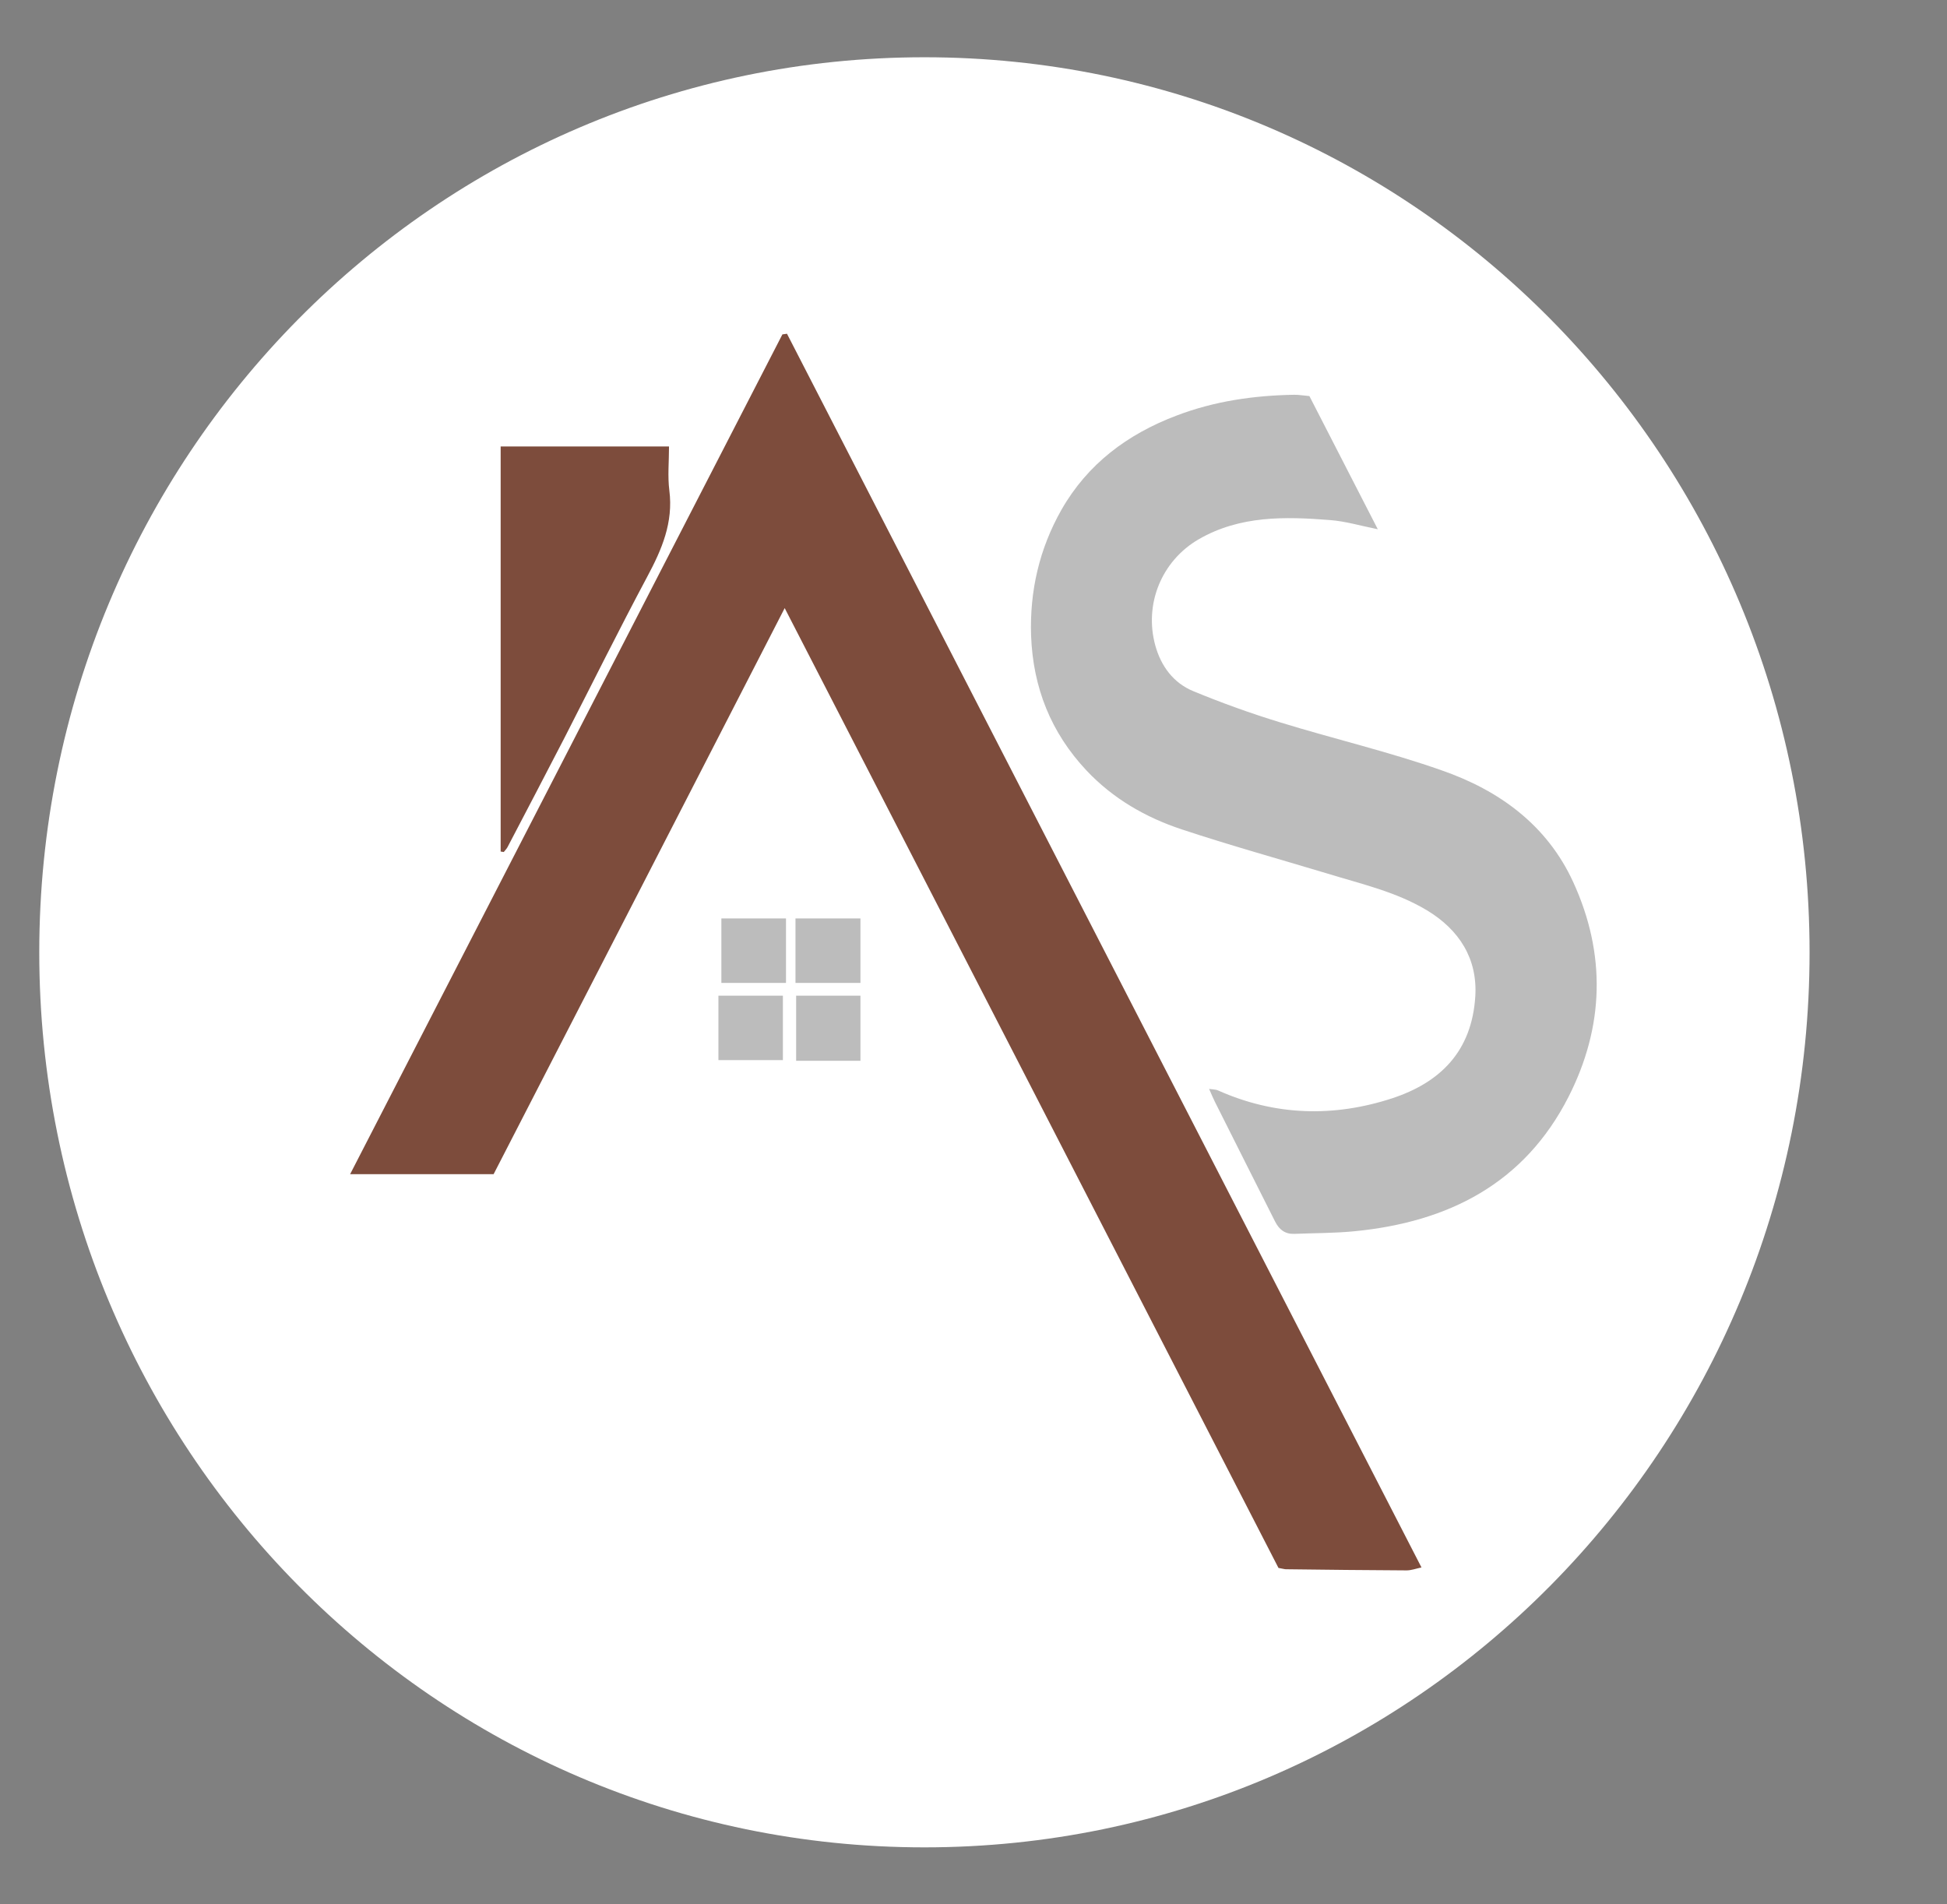 <svg version="1.2" xmlns="http://www.w3.org/2000/svg" viewBox="0 0 1190 1164" width="1190" height="1164">
	<rect x="0" y="0" width="1190" height="1164" fill="#808080" stroke="none"/>
	<title>logo ARS vectoriel-ai</title>
	<style>
		.s0 { fill: #ffffff } 
		.s1 { fill: #bcbcbc } 
		.s2 { fill: #7d4c3c } 
	</style>
	<path id="Forme 1" class="s0" d="m565 1129.2c-299.2 0-541-244.5-541-547.1 0-302.5 241.8-547.1 541-547.1 299.2 0 541 244.6 541 547.1 0 302.6-241.8 547.1-541 547.1z"/>
	<g id="Calque 1">
		<g id="&lt;Group&gt;">
			<path id="&lt;Path&gt;" class="s1" d="m800.3 242.1c13.8 26.8 27.5 53.5 41.8 81.4-10.5-2.1-19.8-4.9-29.1-5.6-27.6-2.2-55.2-2.8-80.3 11.7-22.8 13.2-33.5 39.7-26.6 64.9 3.5 12.7 11.1 23 23.3 28 17.4 7.2 35.2 13.6 53.2 19.1 32.8 10.1 66.3 17.9 98.6 29.3 35.1 12.2 64.4 33.4 80.4 68.4 20.1 43.9 18.9 88.2-2.9 131.1-27.1 53.2-73.6 76.6-130.8 82.2-12.2 1.2-24.6 1.1-36.8 1.6-5.7 0.2-9.3-2.6-11.8-7.6-12.2-24.3-24.5-48.6-36.7-73-1.1-2.2-2.1-4.6-3.6-8 2.6 0.4 4.1 0.3 5.4 0.9 34.9 15.6 70.9 16.5 106.6 4.8 29.1-9.6 48.6-28.5 50.7-62.3 1.4-22.9-9.7-40.6-29.6-52.6-19-11.4-40.3-16.1-61-22.5-29.6-8.9-59.4-17.2-88.7-26.9-22.1-7.3-42.1-18.8-58.3-36-21.8-23.2-32.7-50.7-33.9-82.4-0.9-27.3 5-53 18.5-76.9 16-28.1 40.4-46.3 70.2-57.6 23.2-8.9 47.5-12.4 72.3-12.8 2.8 0 5.6 0.5 9.1 0.8z"/>
			<g id="&lt;Group&gt;">
			</g>
			<g id="&lt;Group&gt;">
				<path id="&lt;Path&gt;" class="s1" d="m486.2 600.8c0-13.4 0-26 0-39.4 13.6 0 26.4 0 39.7 0 0 12.9 0 25.7 0 39.4-13.2 0-25.8 0-39.7 0z"/>
				<path id="&lt;Path&gt;" class="s1" d="m480.4 561.4c0 13.2 0 25.8 0 39.4-13.3 0-25.8 0-39.5 0 0-12.9 0-25.7 0-39.4 13.2 0 26 0 39.5 0z"/>
				<path id="&lt;Path&gt;" class="s1" d="m525.9 608.6c0 13.6 0 26.5 0 39.8-13 0-25.7 0-39.3 0 0-13.3 0-26.1 0-39.8 12.8 0 25.4 0 39.3 0z"/>
				<path id="&lt;Path&gt;" class="s1" d="m439.1 648c0-13.4 0-26 0-39.4 13.2 0 25.8 0 39.4 0 0 13 0 25.8 0 39.4-13 0-25.6 0-39.4 0z"/>
			</g>
		</g>
		<g id="&lt;Group&gt;">
			<g id="&lt;Group&gt;">
				<path id="&lt;Path&gt;" class="s2" d="m781.4 958.4c-100-194.5-200.3-389.5-301.8-586.7-59.8 116.4-118.8 231.2-177.9 346-29.6 0-58.3 0-87.7 0 88.2-171.4 176.2-342.3 264.2-513.3q1.4-0.2 2.8-0.4c129.1 251 258.2 502 387.8 754.1-3.3 0.7-6.2 1.8-9.1 1.8-24.6-0.1-49.2-0.4-73.8-0.7-0.8 0-1.6-0.3-4.5-0.8z"/>
				<path id="&lt;Path&gt;" class="s2" d="m306 520.5q0-123.9 0-247.6c34.4 0 68 0 102.9 0 0 9.3-0.9 18.2 0.2 26.9 2.5 19.6-4.6 36.1-13.5 52.7-17.4 32.6-33.8 65.7-50.6 98.5-11.5 22.3-23.2 44.6-34.8 66.8-0.6 1.1-1.5 2-2.3 3q-1-0.2-1.9-0.3z"/>
			</g>
		</g>
		<g id="&lt;Group&gt;">
		</g>
	</g>
</svg>